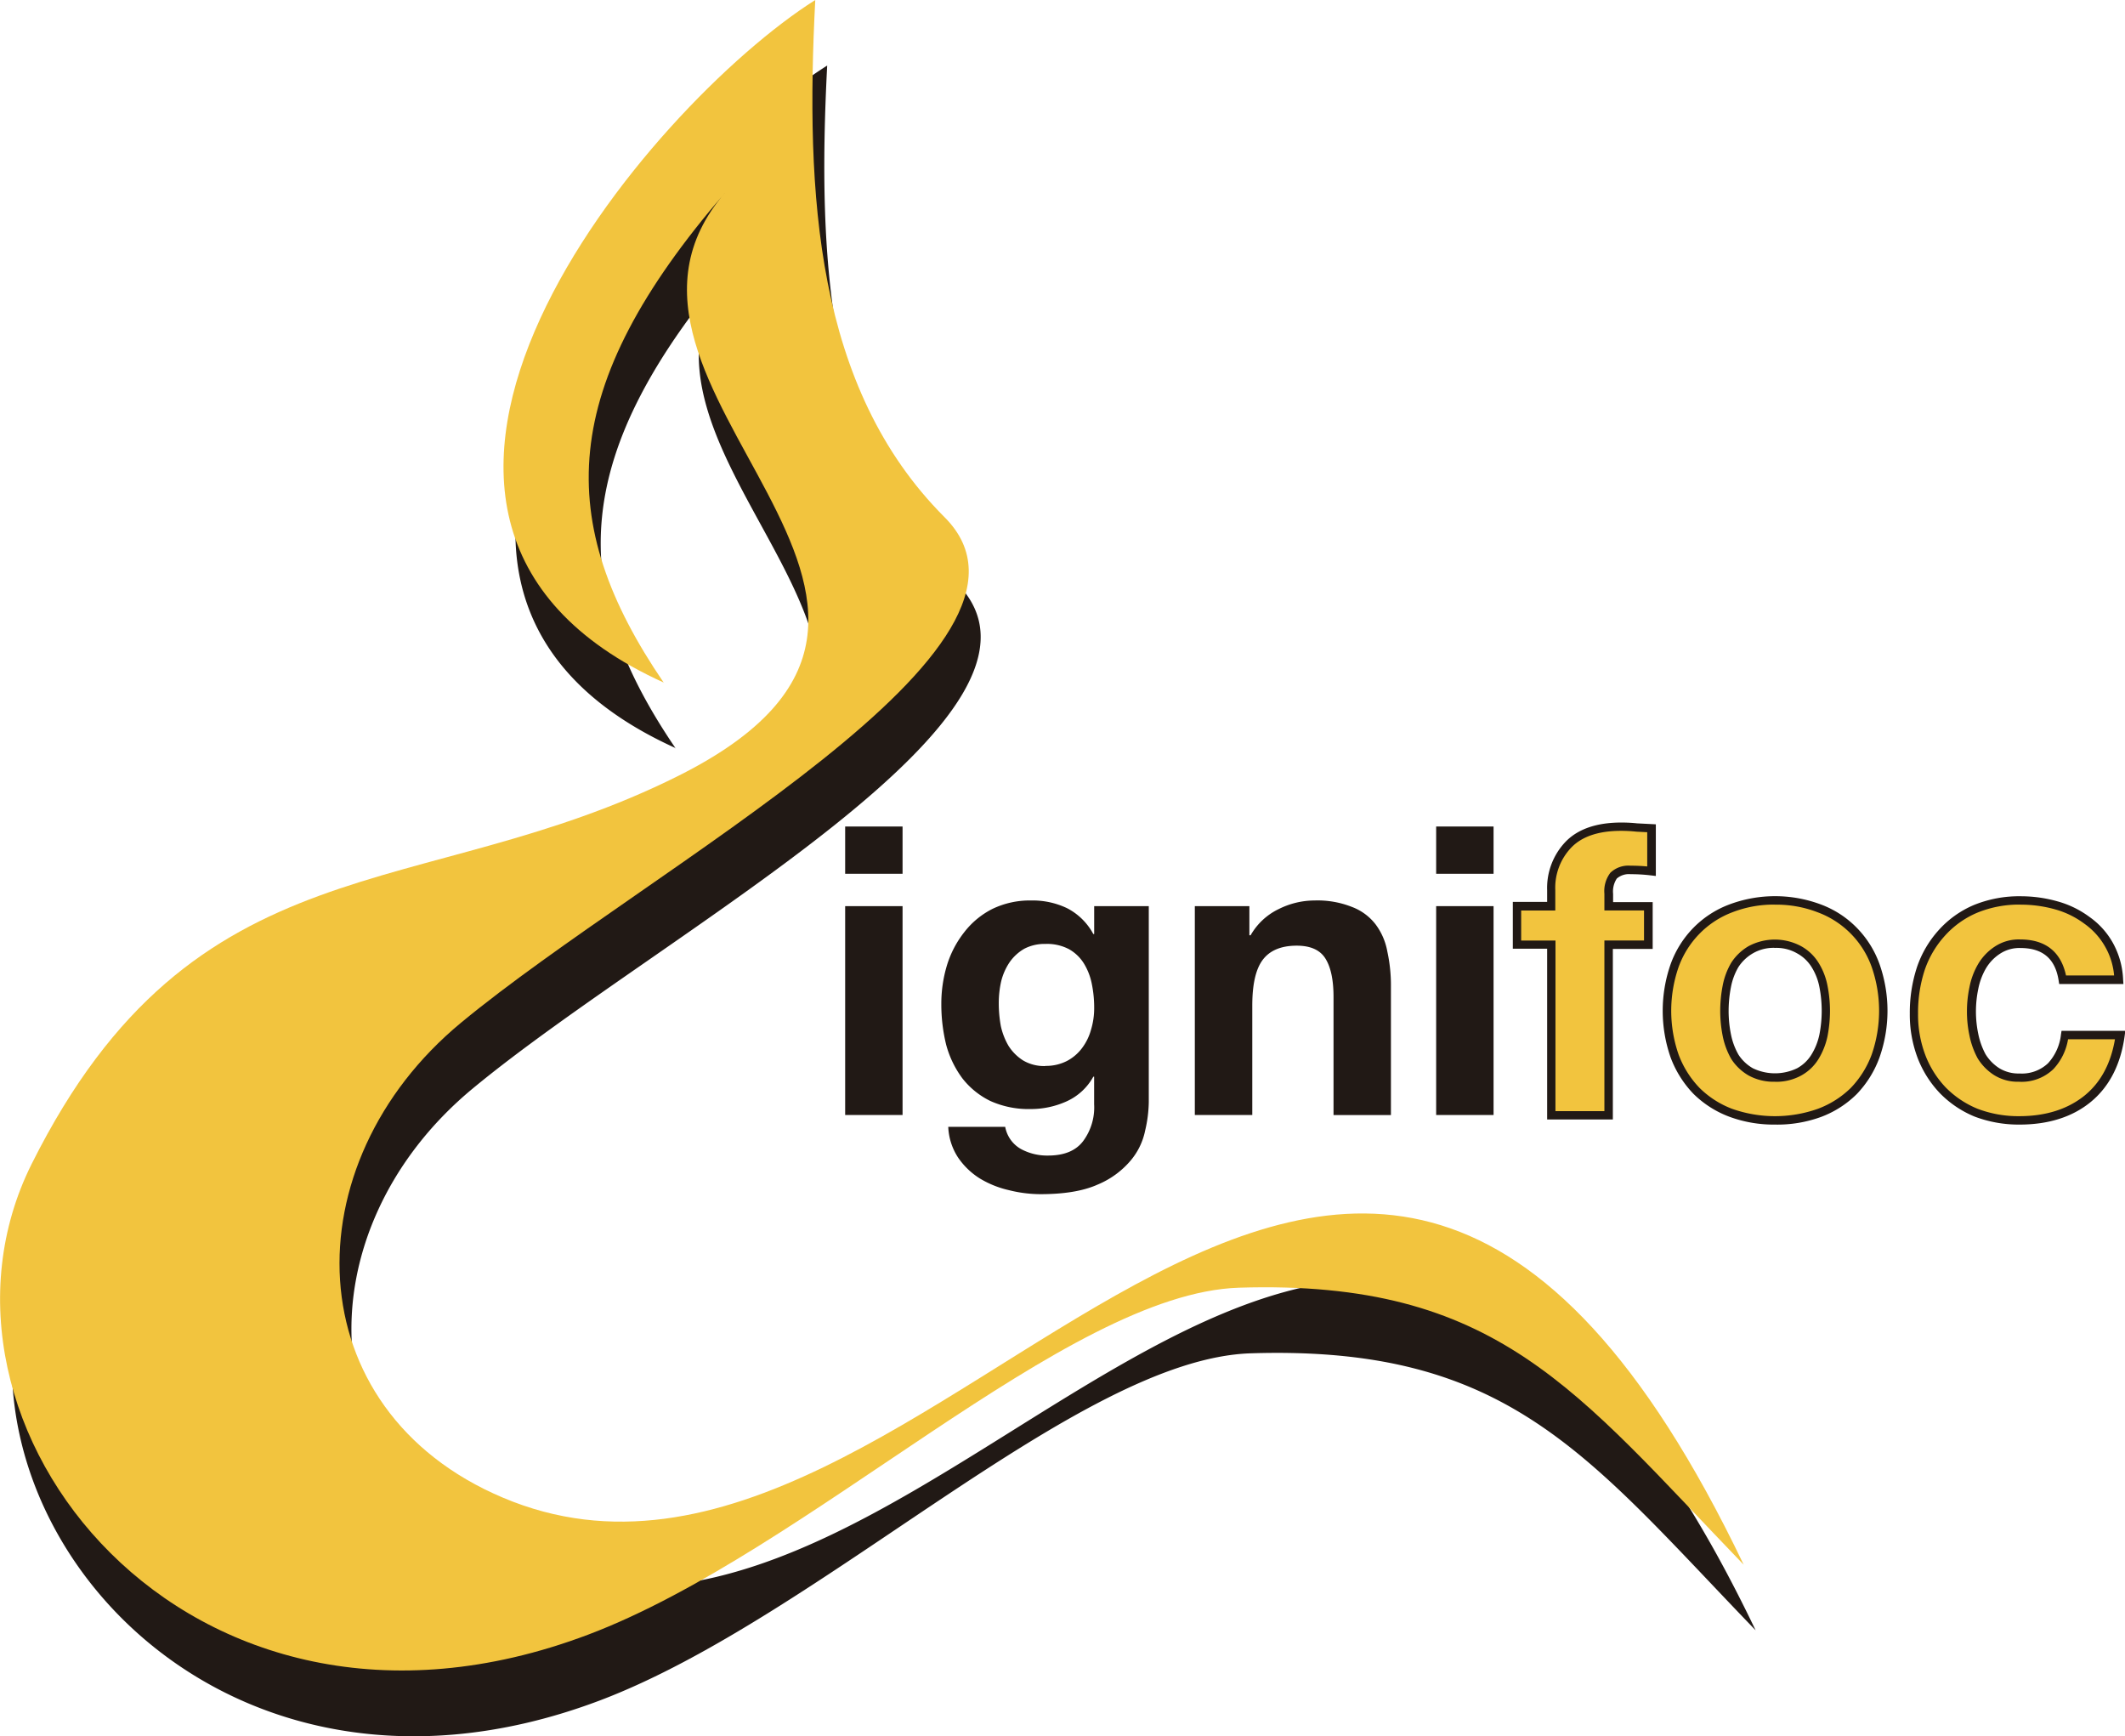 <svg xmlns="http://www.w3.org/2000/svg" id="Capa_1" data-name="Capa 1" viewBox="0 0 417.2 340.79"><defs><style>.cls-1,.cls-2{fill:#211915}.cls-1{fill-rule:evenodd}.cls-3{fill:#f2c43e}</style></defs><path d="M177.2 177.87h-11.27v41h11.27Zm-11.27-6.35h11.27v-9.28h-11.27Zm59.61 44.77v-38.42h-10.72v5.48h-.17a12.16 12.16 0 0 0-5.16-5.08 15.66 15.66 0 0 0-7.06-1.51 16.85 16.85 0 0 0-7.62 1.67 16.2 16.2 0 0 0-5.47 4.52 19.86 19.86 0 0 0-3.42 6.52 25.94 25.94 0 0 0-1.11 7.61 33.18 33.18 0 0 0 .95 8 19.59 19.59 0 0 0 3.18 6.59 15.66 15.66 0 0 0 5.48 4.44 18.24 18.24 0 0 0 7.93 1.59 17 17 0 0 0 7.06-1.51 11.29 11.29 0 0 0 5.24-4.84h.16v5.4a11.1 11.1 0 0 1-2.14 7.22q-2.14 2.86-6.9 2.86a10.79 10.79 0 0 1-5.32-1.28 6.28 6.28 0 0 1-3.1-4.36h-11.18a11.86 11.86 0 0 0 1.91 6 14.39 14.39 0 0 0 4.28 4.13 19.17 19.17 0 0 0 5.71 2.3 25.51 25.51 0 0 0 6.19.79c4.72 0 8.47-.63 11.28-1.9a17 17 0 0 0 6.42-4.68 13.13 13.13 0 0 0 2.86-5.88 25.74 25.74 0 0 0 .72-5.63m-20.32-7.06a8.1 8.1 0 0 1-4.37-1.11 9.26 9.26 0 0 1-2.85-2.86 13.3 13.3 0 0 1-1.51-3.89 24.79 24.79 0 0 1-.4-4.45 19.17 19.17 0 0 1 .48-4.36 11.67 11.67 0 0 1 1.66-3.73 9 9 0 0 1 2.86-2.62 8.57 8.57 0 0 1 4.13-.95 9.24 9.24 0 0 1 4.6 1 8.14 8.14 0 0 1 2.94 2.77 12.16 12.16 0 0 1 1.59 4.05 23.31 23.31 0 0 1 .47 4.77 14.54 14.54 0 0 1-.63 4.28 10.62 10.62 0 0 1-1.75 3.57 8.81 8.81 0 0 1-3 2.55 9 9 0 0 1-4.22.95Z" class="cls-1"/><path d="M234.58 177.87v41h11.28V197.4c0-4.18.68-7.17 2.06-9s3.6-2.77 6.67-2.77c2.69 0 4.58.84 5.63 2.53s1.59 4.15 1.59 7.55v23.17h11.27v-25.21a31.23 31.23 0 0 0-.71-6.91 12.57 12.57 0 0 0-2.3-5.31 10.51 10.51 0 0 0-4.61-3.41 18.27 18.27 0 0 0-7.38-1.28 15.81 15.81 0 0 0-7 1.67 12.67 12.67 0 0 0-5.55 5.16h-.24v-5.72h-10.71" class="cls-2"/><path d="M293.23 177.87h-11.27v41h11.27Zm-11.27-6.35h11.27v-9.28h-11.27Z" class="cls-1"/><path d="M304.58 185.41v33.49h11.27v-33.49h7.8v-7.54h-7.8v-2.46a5.23 5.23 0 0 1 1-3.57 4.35 4.35 0 0 1 3.33-1.11 34.19 34.19 0 0 1 4.12.24v-8.42l-2.94-.15a27.59 27.59 0 0 0-3-.16q-6.9 0-10.32 3.49a12.29 12.29 0 0 0-3.41 9v3.17h-6.74v7.54Z" class="cls-3"/><path d="M316.65 219.75h-12.9v-33.52h-6.74v-9.19h6.74v-2.29a13.13 13.13 0 0 1 3.65-9.55c2.42-2.48 6.09-3.74 10.91-3.74a29.26 29.26 0 0 1 3.1.16l3.68.19v10.14l-.93-.11a32.65 32.65 0 0 0-4-.24 3.65 3.65 0 0 0-2.73.85 4.63 4.63 0 0 0-.73 3v1.63h7.77v9.19h-7.82Zm-11.27-1.64h9.61v-33.5h7.78v-5.89h-7.78v-3.28a5.93 5.93 0 0 1 1.18-4.13 5.13 5.13 0 0 1 3.94-1.38c1.12 0 2.23.05 3.29.15v-6.72l-2.15-.11a27.53 27.53 0 0 0-3-.16c-4.36 0-7.63 1.09-9.72 3.24a11.4 11.4 0 0 0-3.18 8.4v4h-6.7v5.89h6.74Z" class="cls-2"/><path d="M539.64 325.67a24.71 24.71 0 0 0 1.5 8.89 19.73 19.73 0 0 0 4.29 6.83 19.05 19.05 0 0 0 6.67 4.29 26.15 26.15 0 0 0 17.46 0 19.12 19.12 0 0 0 6.75-4.29 19.71 19.71 0 0 0 4.28-6.83 26.9 26.9 0 0 0 0-17.77 18.59 18.59 0 0 0-11-11.2 24.91 24.91 0 0 0-17.46 0 18.56 18.56 0 0 0-6.67 4.37 18.76 18.76 0 0 0-4.29 6.83 24.69 24.69 0 0 0-1.53 8.88Zm11.27 0a25.11 25.11 0 0 1 .47-4.83 12.89 12.89 0 0 1 1.59-4.21 9.1 9.1 0 0 1 3.1-2.94 10.11 10.11 0 0 1 9.52 0 8.43 8.43 0 0 1 3.1 2.94 11.94 11.94 0 0 1 1.66 4.21 24.64 24.64 0 0 1 0 9.68 12.86 12.86 0 0 1-1.66 4.2 8.35 8.35 0 0 1-3.1 2.94 10.76 10.76 0 0 1-9.52 0 9 9 0 0 1-3.1-2.94 14 14 0 0 1-1.59-4.2 25.24 25.24 0 0 1-.47-4.85Z" style="fill:#f2c43e;fill-rule:evenodd" transform="translate(-212.35 -127.25)"/><path d="M348.47 220.75a25.1 25.1 0 0 1-9-1.56 20 20 0 0 1-7-4.48 20.73 20.73 0 0 1-4.47-7.11 27.79 27.79 0 0 1 0-18.36 19.73 19.73 0 0 1 4.47-7.12 19.46 19.46 0 0 1 7-4.56 25.63 25.63 0 0 1 18.07 0 19.18 19.18 0 0 1 7 4.56 19.58 19.58 0 0 1 4.46 7.11 27.59 27.59 0 0 1 0 18.35 20.47 20.47 0 0 1-4.45 7.17 19.77 19.77 0 0 1-7 4.49 25 25 0 0 1-9.08 1.51Zm0-43.18a22.39 22.39 0 0 0-8.42 1.53 17.83 17.83 0 0 0-6.38 4.18 18.15 18.15 0 0 0-4.11 6.54 26.2 26.2 0 0 0 0 17.19 19 19 0 0 0 4.11 6.54 18.25 18.25 0 0 0 6.38 4.1 25.23 25.23 0 0 0 16.86 0 18.33 18.33 0 0 0 6.47-4.11 18.93 18.93 0 0 0 4.09-6.54 26.17 26.17 0 0 0 0-17.18 17.81 17.81 0 0 0-10.55-10.72 22.58 22.58 0 0 0-8.45-1.52Zm0 34.77a10.17 10.17 0 0 1-5.17-1.23 10 10 0 0 1-3.38-3.2 14.87 14.87 0 0 1-1.69-4.48 25.19 25.19 0 0 1-.5-5 26.4 26.4 0 0 1 .49-5 14 14 0 0 1 1.69-4.48 10.1 10.1 0 0 1 3.38-3.22 10.92 10.92 0 0 1 10.36.02 9.35 9.35 0 0 1 3.37 3.21 13.23 13.23 0 0 1 1.76 4.47 25.79 25.79 0 0 1 .5 5 26.56 26.56 0 0 1-.49 5 14.15 14.15 0 0 1-1.78 4.48 9.16 9.16 0 0 1-3.4 3.22 10.22 10.22 0 0 1-5.14 1.22Zm0-26.28a8.09 8.09 0 0 0-4.32 1.07 8.42 8.42 0 0 0-2.84 2.69 12.34 12.34 0 0 0-1.47 3.92 24.66 24.66 0 0 0-.46 4.68 23.29 23.29 0 0 0 .47 4.68 13.11 13.11 0 0 0 1.48 3.95 8.25 8.25 0 0 0 2.8 2.64 10 10 0 0 0 8.7 0 7.55 7.55 0 0 0 2.8-2.66 12.23 12.23 0 0 0 1.57-3.94 24.24 24.24 0 0 0 0-9.35 11.36 11.36 0 0 0-1.54-3.92 7.63 7.63 0 0 0-2.82-2.67 8.08 8.08 0 0 0-4.37-1.08Z" class="cls-2"/><path d="M404.99 192.32h11a15.22 15.22 0 0 0-1.91-6.83 14.83 14.83 0 0 0-4.36-4.85 18.16 18.16 0 0 0-6-2.93 25.41 25.41 0 0 0-7-.95 22.44 22.44 0 0 0-8.89 1.66 18.52 18.52 0 0 0-6.58 4.69 19.89 19.89 0 0 0-4.13 7.06 27.72 27.72 0 0 0-1.35 8.81 23.17 23.17 0 0 0 1.51 8.49 19.13 19.13 0 0 0 10.71 11 23.42 23.42 0 0 0 8.49 1.5c5.46 0 9.92-1.42 13.41-4.28s5.62-7 6.36-12.46h-10.87a10.66 10.66 0 0 1-2.78 6.11 8.19 8.19 0 0 1-6.19 2.22 7.89 7.89 0 0 1-4.44-1.19 9.49 9.49 0 0 1-2.94-3 15.35 15.35 0 0 1-1.5-4.21 22.14 22.14 0 0 1-.48-4.52 22.56 22.56 0 0 1 .48-4.61 13.83 13.83 0 0 1 1.58-4.28 9.6 9.6 0 0 1 3-3.18 7.69 7.69 0 0 1 4.54-1.32q7.23 0 8.34 7.07Z" class="cls-3"/><path d="M396.5 220.75a24.44 24.44 0 0 1-8.8-1.56 20.29 20.29 0 0 1-6.8-4.56 20.86 20.86 0 0 1-4.38-6.87 24.06 24.06 0 0 1-1.57-8.79 28.74 28.74 0 0 1 1.39-9.07 20.75 20.75 0 0 1 4.31-7.35 19.43 19.43 0 0 1 6.86-4.89 23.53 23.53 0 0 1 9.22-1.73 26.53 26.53 0 0 1 7.21 1 19 19 0 0 1 6.3 3.07 15.4 15.4 0 0 1 4.59 5.1 16.19 16.19 0 0 1 2 7.19l.06.87h-12.61l-.11-.7c-.67-4.28-3.13-6.37-7.52-6.37a6.91 6.91 0 0 0-4 1.13 8.74 8.74 0 0 0-2.78 2.92 13 13 0 0 0-1.48 4 21.5 21.5 0 0 0 0 8.8 14.59 14.59 0 0 0 1.43 4 8.63 8.63 0 0 0 2.66 2.72 7.17 7.17 0 0 0 4 1.06 7.47 7.47 0 0 0 5.6-2 9.92 9.92 0 0 0 2.55-5.66l.11-.71h12.52l-.12.94c-.76 5.63-3 10-6.64 13s-8.39 4.46-14 4.46Zm.23-43.18a21.67 21.67 0 0 0-8.56 1.6 17.86 17.86 0 0 0-6.3 4.48 19.2 19.2 0 0 0-4 6.78 26.83 26.83 0 0 0-1.3 8.54 22.34 22.34 0 0 0 1.45 8.19 19 19 0 0 0 4 6.32 18.68 18.68 0 0 0 6.24 4.17 22.49 22.49 0 0 0 8.18 1.45c5.22 0 9.56-1.38 12.89-4.1 3.11-2.55 5.09-6.24 5.9-11h-9.21a11.24 11.24 0 0 1-2.88 5.86 9 9 0 0 1-6.79 2.48 8.76 8.76 0 0 1-4.89-1.33 10.27 10.27 0 0 1-3.19-3.27 16 16 0 0 1-1.61-4.48 22.41 22.41 0 0 1-.49-4.68 23 23 0 0 1 .49-4.78 14.41 14.41 0 0 1 1.68-4.52 10.46 10.46 0 0 1 3.28-3.46 8.5 8.5 0 0 1 5-1.41c5 0 8 2.44 9 7.07h9.44a13.71 13.71 0 0 0-1.72-5.58 13.91 13.91 0 0 0-4.13-4.59 17.3 17.3 0 0 0-5.78-2.82 24.79 24.79 0 0 0-6.7-.91ZM132.65 146.9c-21.51-31.57-21-57.87 12-96.15-33 38.32 58.29 80.74-9.18 114.47-50.77 25.39-94.82 11.93-126.93 76.16-25.39 50.77 30.32 122.2 109.21 92.42 43.13-16.31 93.9-67.05 127.8-68.15 50.8-1.62 66.18 20.22 99.13 54.37-79-165.07-158.42 22.86-243.59-13.15-40.8-17.25-41.76-65.53-8.23-93.24 37.35-30.88 120.32-73.83 94.93-99.22S160.44 50.9 162.4 12.87c-32.51 20.51-101.54 101.54-29.71 134" class="cls-2"/><path d="M130.33 134.03c-21.55-31.57-21.06-57.88 12-96.18-33 38.3 58.28 80.73-9.18 114.46-50.77 25.38-94.82 11.94-126.93 76.16-25.39 50.77 30.31 122.19 109.21 92.42 43.11-16.26 93.87-67 127.78-68.12 50.8-1.61 66.18 20.22 99.13 54.38-79-165.08-158.42 22.86-243.59-13.16-40.8-17.24-41.76-65.52-8.23-93.24 37.35-30.88 120.31-73.83 94.93-99.22S158.1 38.04 160.06 0c-32.51 20.51-101.54 101.53-29.71 134" class="cls-3"/></svg>